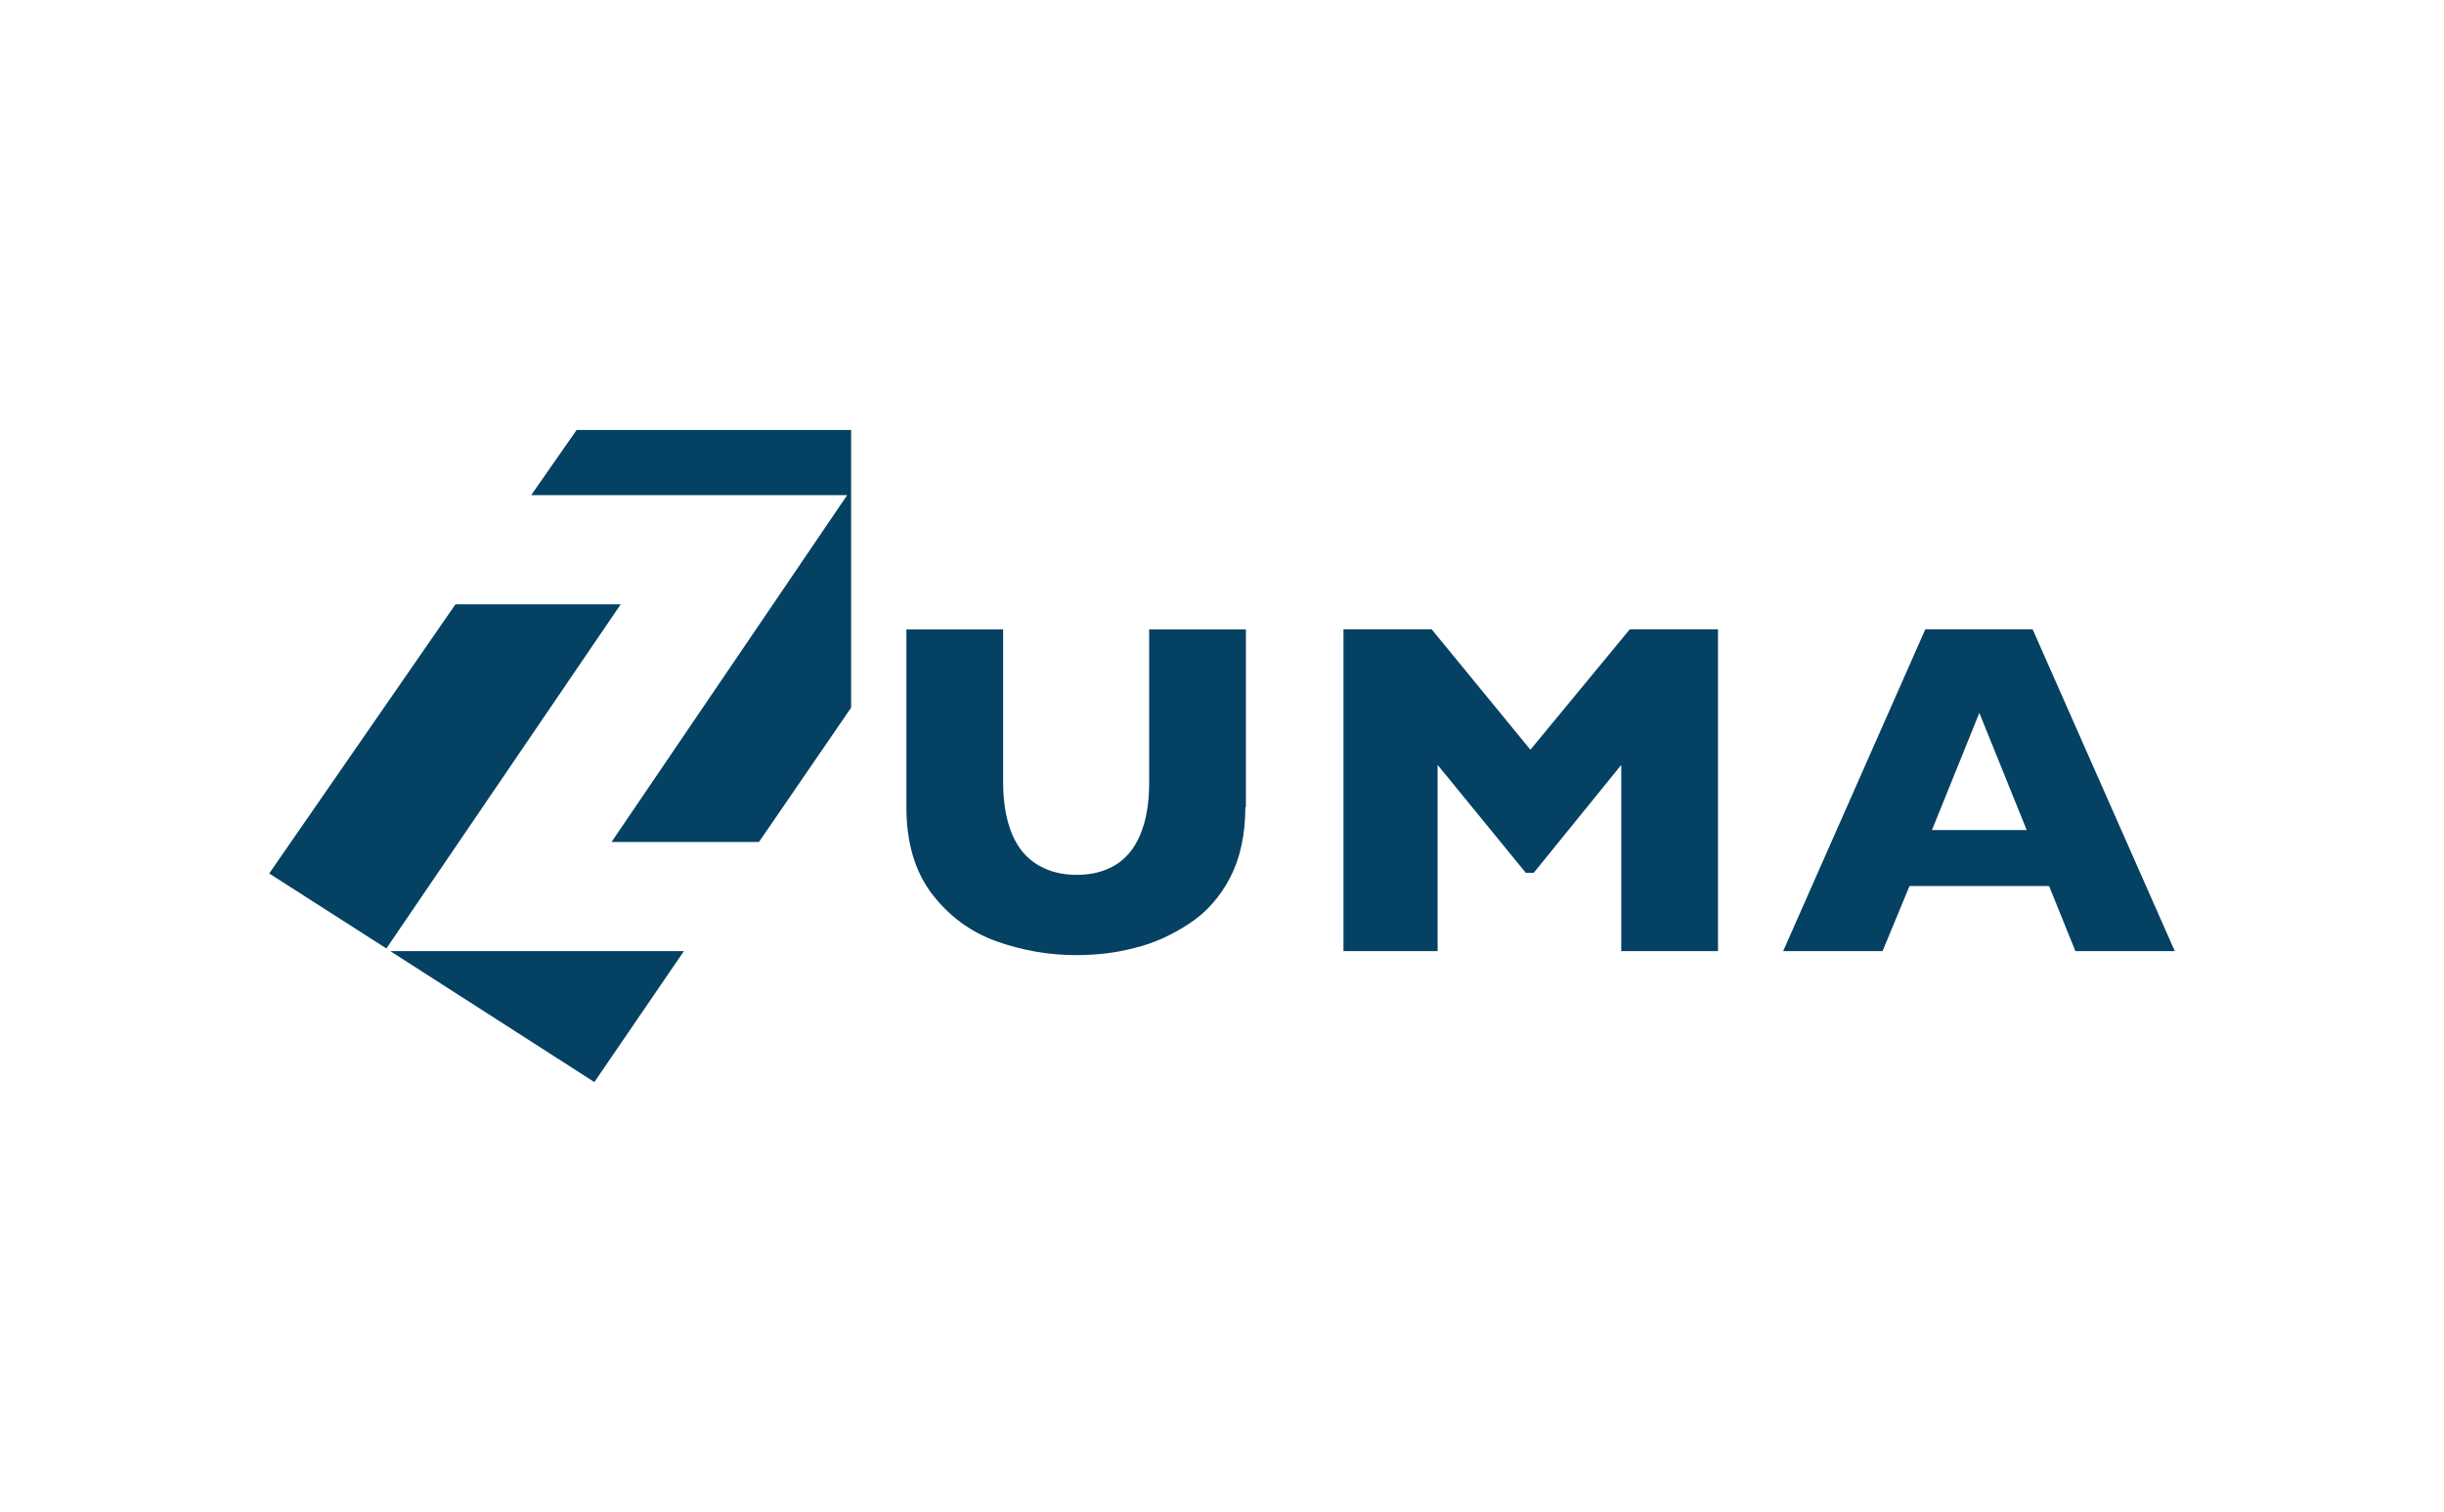 <?xml version="1.0" encoding="UTF-8"?>
<svg id="Layer_1" xmlns="http://www.w3.org/2000/svg" viewBox="0 0 404 250">
  <defs>
    <style>
      .cls-1 {
        fill: #044163;
      }
    </style>
  </defs>
  <g id="Page-1">
    <g id="Artboard-1">
      <g id="Group-2">
        <path id="UMA" class="cls-1" d="M205.86,133.43c0,4.57-.87,8.49-2.5,11.64-1.63,3.16-3.92,5.77-6.75,7.62-2.83,1.85-5.77,3.26-9.03,4.03-3.26.87-6.42,1.2-9.68,1.2-4.46,0-8.92-.76-13.17-2.28-4.24-1.52-7.83-4.13-10.66-7.83-2.83-3.7-4.24-8.49-4.24-14.36v-29.38h15.99v25.24c0,3.48.54,6.42,1.52,8.7.98,2.28,2.39,3.92,4.24,5.01,1.85,1.09,3.92,1.63,6.42,1.63s4.46-.54,6.2-1.52c1.85-1.09,3.26-2.72,4.24-5.01s1.52-5.11,1.52-8.7v-25.35h15.99v29.38h-.11ZM283.99,157.26h-15.99v-30.79l-14.47,17.84h-1.31l-14.58-17.84v30.79h-15.56v-53.21h14.58l16.32,19.91,16.43-19.91h14.58v53.21h0ZM359.5,157.26h-16.43l-4.35-10.77h-23.07l-4.46,10.77h-16.43l23.5-53.21h17.74l23.5,53.21ZM335.02,137.24l-7.83-19.37-7.83,19.37h15.67Z"/>
        <path id="Combined-Shape" class="cls-1" d="M75.29,99.92l-30.79,44.5,19.37,12.4,38.74-56.91s-27.31,0-27.31,0ZM87.81,81.86l7.51-10.77h45.37v45.92l-15.23,22.2h-24.37l38.95-57.34h-52.23ZM113.05,157.26l-14.8,21.65-33.73-21.65h48.53Z"/>
      </g>
    </g>
  </g>
</svg>